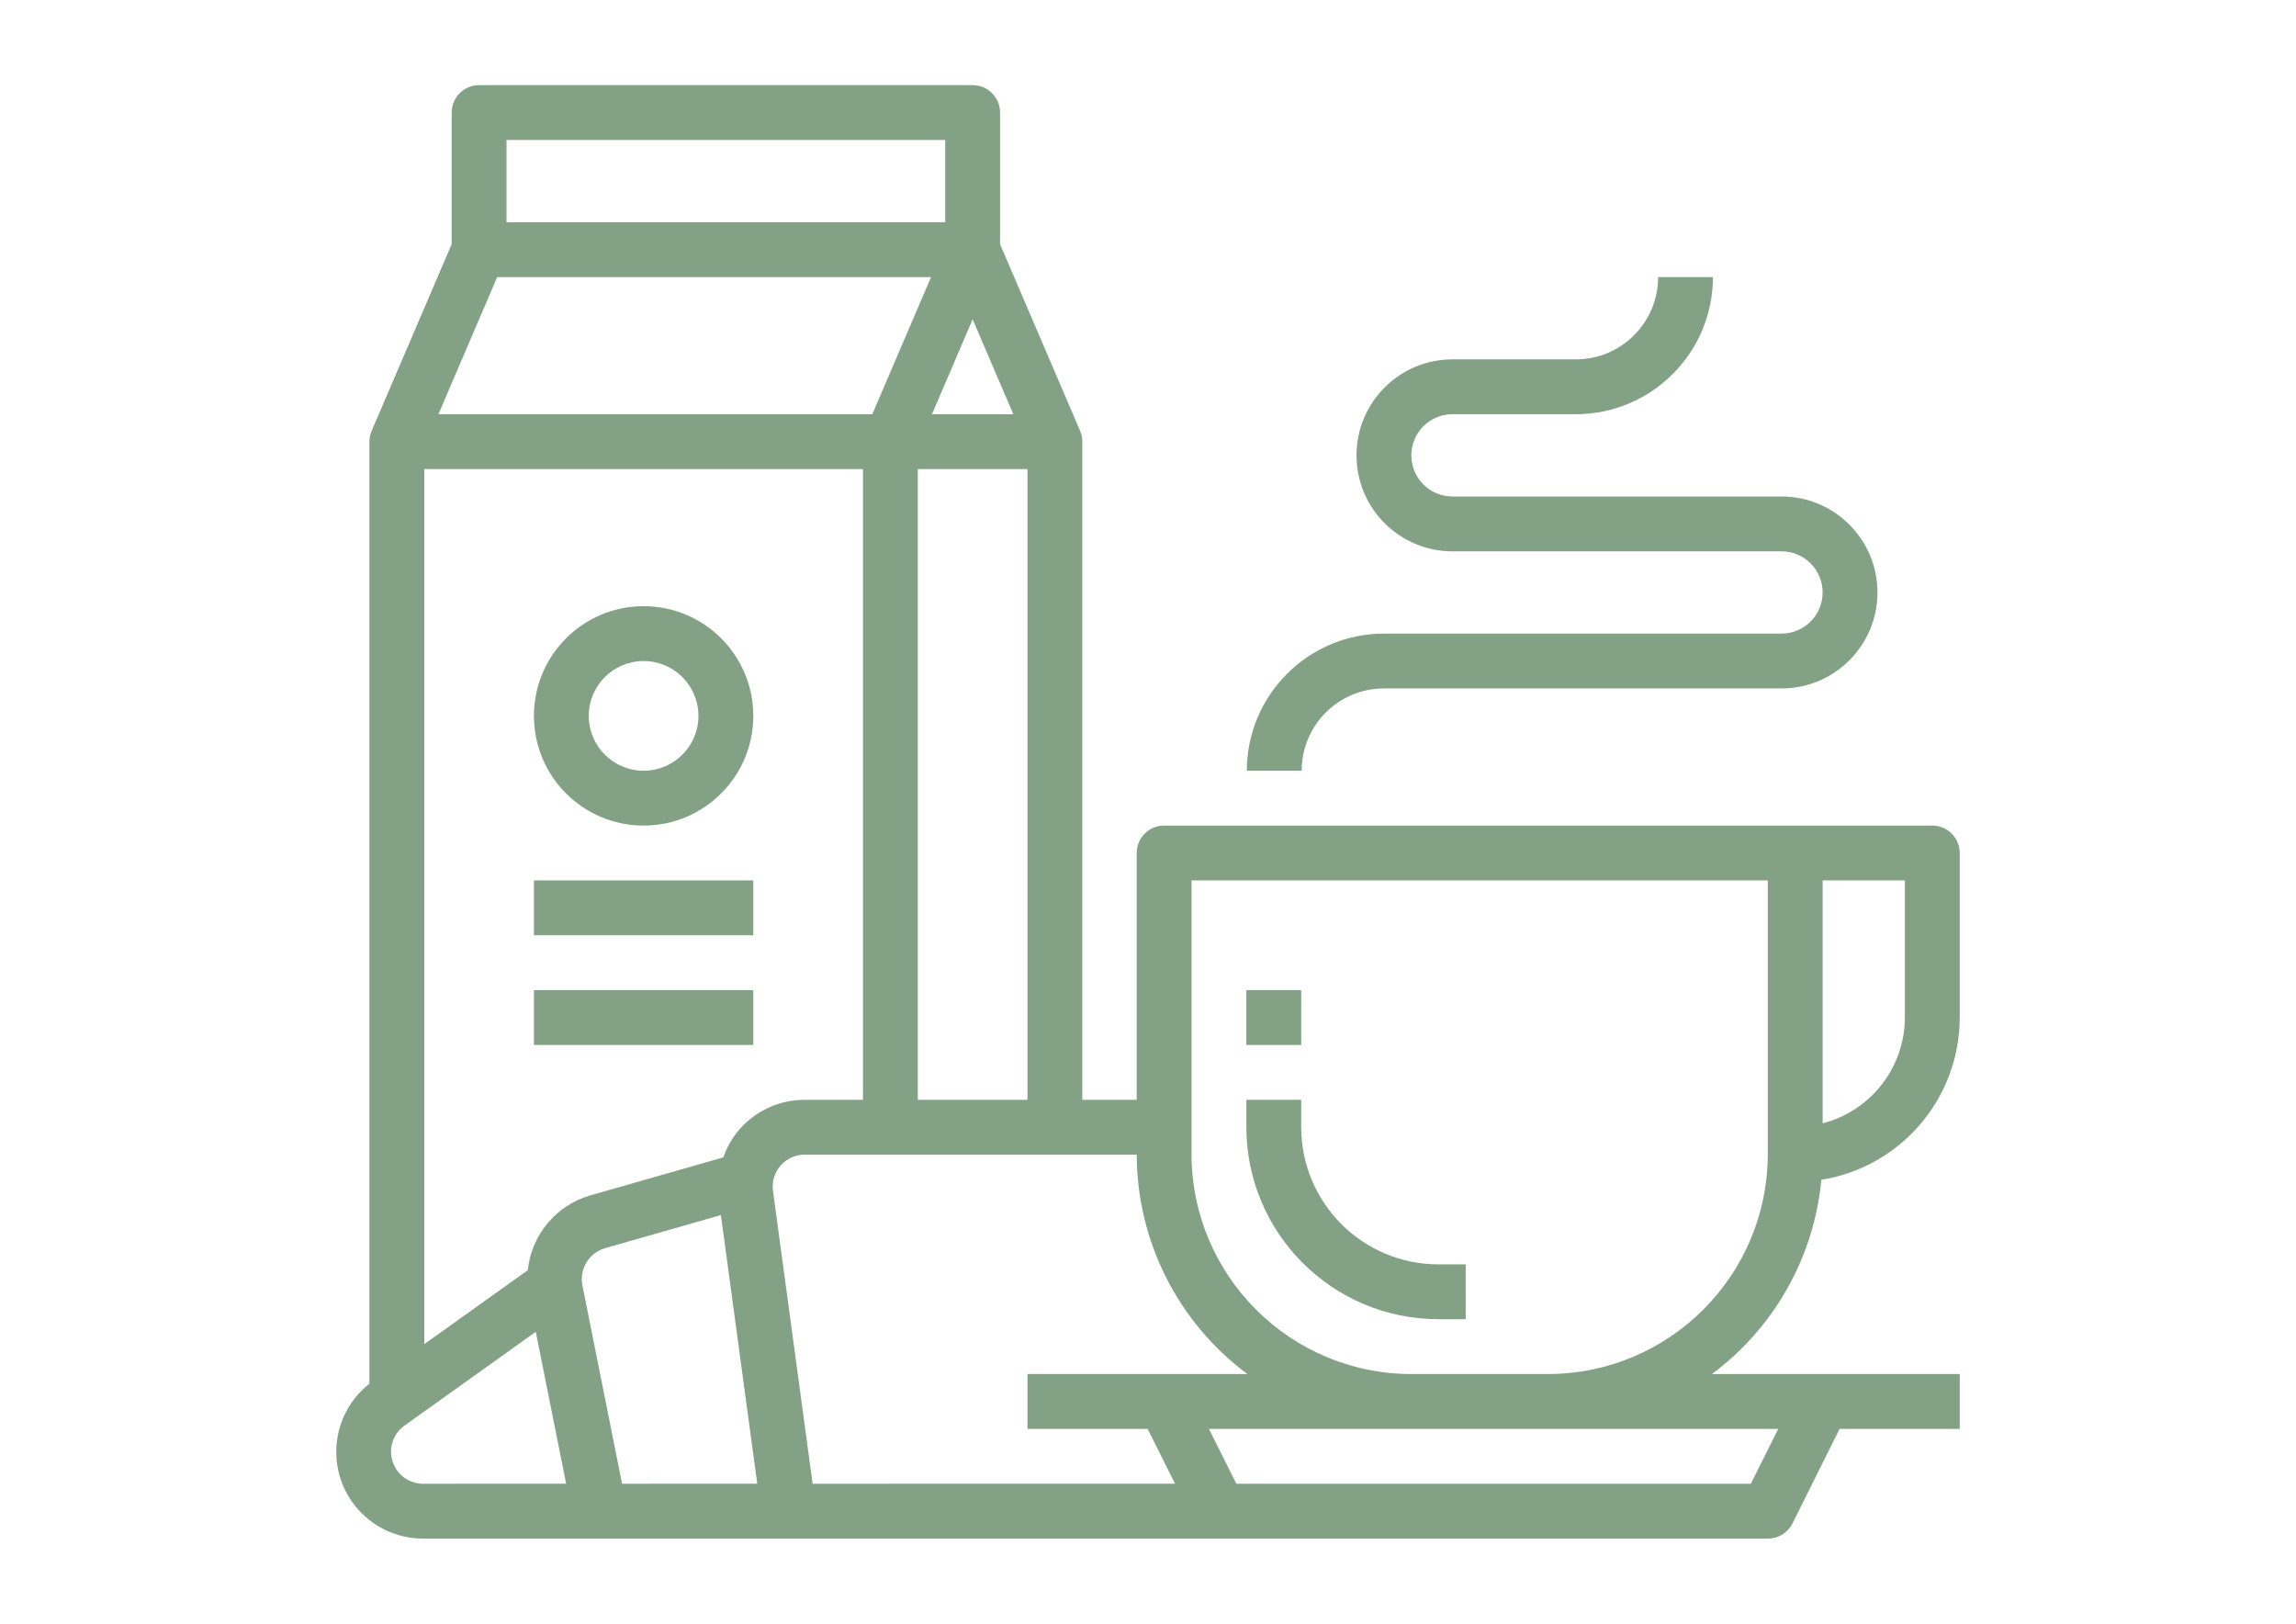 <?xml version="1.0" encoding="utf-8"?>
<!-- Generator: Adobe Illustrator 16.0.0, SVG Export Plug-In . SVG Version: 6.00 Build 0)  -->
<!DOCTYPE svg PUBLIC "-//W3C//DTD SVG 1.1//EN" "http://www.w3.org/Graphics/SVG/1.1/DTD/svg11.dtd">
<svg version="1.1" id="Capa_1" xmlns="http://www.w3.org/2000/svg" xmlns:xlink="http://www.w3.org/1999/xlink" x="0px" y="0px"
	 width="841.889px" height="595.281px" viewBox="0 0 841.889 595.281" enable-background="new 0 0 841.889 595.281"
	 xml:space="preserve">
<g>
	<g>
		<path fill="#83A184" d="M667.842,432.534c29.216-4.7,50.709-29.897,50.742-59.489v-60.323c0-5.553-4.501-10.055-10.054-10.055
			H426.85c-5.552,0-10.054,4.502-10.054,10.055v90.485H396.86V161.912c0.002-1.358-0.275-2.703-0.814-3.951l-29.348-68.437V41.265
			c0-5.553-4.502-10.055-10.054-10.055H175.673c-5.553,0-10.054,4.502-10.054,10.055v48.259l-29.348,68.467
			c-0.535,1.238-0.812,2.572-0.814,3.921v345.383c-13.804,10.841-16.206,30.819-5.365,44.623
			c6.035,7.686,15.27,12.167,25.041,12.151h493.074c3.829,0.021,7.337-2.135,9.049-5.56l17.272-34.656h44.056v-20.107h-90.856
			C650.58,486.76,665.158,460.881,667.842,432.534z M668.315,322.775h30.162v50.27c-0.069,18.282-12.459,34.218-30.162,38.788
			V322.775z M371.564,151.858h-29.84l14.92-34.797L371.564,151.858z M376.751,171.967v231.24h-40.216v-231.24H376.751
			L376.751,171.967z M185.727,51.319H346.59v30.162H185.727V51.319z M182.299,101.589h159.103l-21.545,50.27H160.753
			L182.299,101.589z M155.566,171.967h160.862v231.24h-21.364c-9.19-0.003-17.933,3.968-23.979,10.889
			c-2.574,3.007-4.56,6.472-5.852,10.214l-48.923,13.976c-12.45,3.655-21.453,14.479-22.782,27.387l-37.963,27.115V171.967z
			 M155.133,543.962c-5.059,0.006-9.548-3.239-11.13-8.043c-1.65-4.887,0.1-10.275,4.303-13.262l48.148-34.395l11.14,55.699H155.133
			z M228.094,543.962l-14.548-72.771c-1.164-5.988,2.428-11.876,8.284-13.583l42.508-12.145l13.332,98.498H228.094z
			 M297.969,543.962l-14.538-107.366c-0.854-6.423,3.658-12.323,10.082-13.178c0.514-0.068,1.031-0.104,1.551-0.104h121.742
			c0.086,31.709,15.125,61.521,40.578,80.432h-80.633v20.107h44.057l10.054,20.108H297.969z M652.048,523.853l-10.054,20.108
			H453.342l-10.054-20.108H652.048z M567.605,503.746h-50.099c-44.492-0.056-80.547-36.11-80.603-80.603V322.775h211.304v100.368
			C648.158,467.638,612.1,503.695,567.605,503.746z"/>
	</g>
</g>
<g>
	<g>
		<path fill="#83A184" d="M527.389,463.53c-27.748-0.032-50.236-22.521-50.27-50.27v-10.054h-20.107v10.054
			c0.05,38.847,31.53,70.327,70.377,70.378h10.055V463.53H527.389z"/>
	</g>
</g>
<g>
	<g>
		<rect x="457.012" y="362.991" fill="#83A184" width="20.107" height="20.107"/>
	</g>
</g>
<g>
	<g>
		<path fill="#83A184" d="M653.235,182.02H532.587c-8.328,0-15.081-6.753-15.081-15.081s6.753-15.081,15.081-15.081h45.242
			c27.749-0.032,50.237-22.521,50.271-50.27h-20.108c0,16.658-13.504,30.162-30.162,30.162h-45.242
			c-19.435,0-35.188,15.754-35.188,35.188s15.754,35.188,35.188,35.188h120.647c8.328,0,15.08,6.753,15.08,15.081
			s-6.752,15.081-15.08,15.081H507.452c-27.749,0.032-50.237,22.521-50.27,50.27h20.107c0-16.658,13.504-30.162,30.162-30.162
			h145.782c19.434,0,35.188-15.754,35.188-35.188S672.668,182.02,653.235,182.02z"/>
	</g>
</g>
<g>
	<g>
		<path fill="#83A184" d="M235.996,222.236c-22.21,0-40.216,18.005-40.216,40.215c0,22.211,18.006,40.216,40.216,40.216
			c22.211,0,40.216-18.005,40.216-40.216C276.212,240.241,258.207,222.236,235.996,222.236z M235.996,282.559
			c-11.105,0-20.107-9.002-20.107-20.108c0-11.105,9.002-20.107,20.107-20.107c11.106,0,20.108,9.002,20.108,20.107
			C256.105,273.557,247.103,282.559,235.996,282.559z"/>
	</g>
</g>
<g>
	<g>
		<rect x="195.781" y="322.775" fill="#83A184" width="80.432" height="20.107"/>
	</g>
</g>
<g>
	<g>
		<rect x="195.781" y="362.991" fill="#83A184" width="80.432" height="20.107"/>
	</g>
</g>
</svg>
